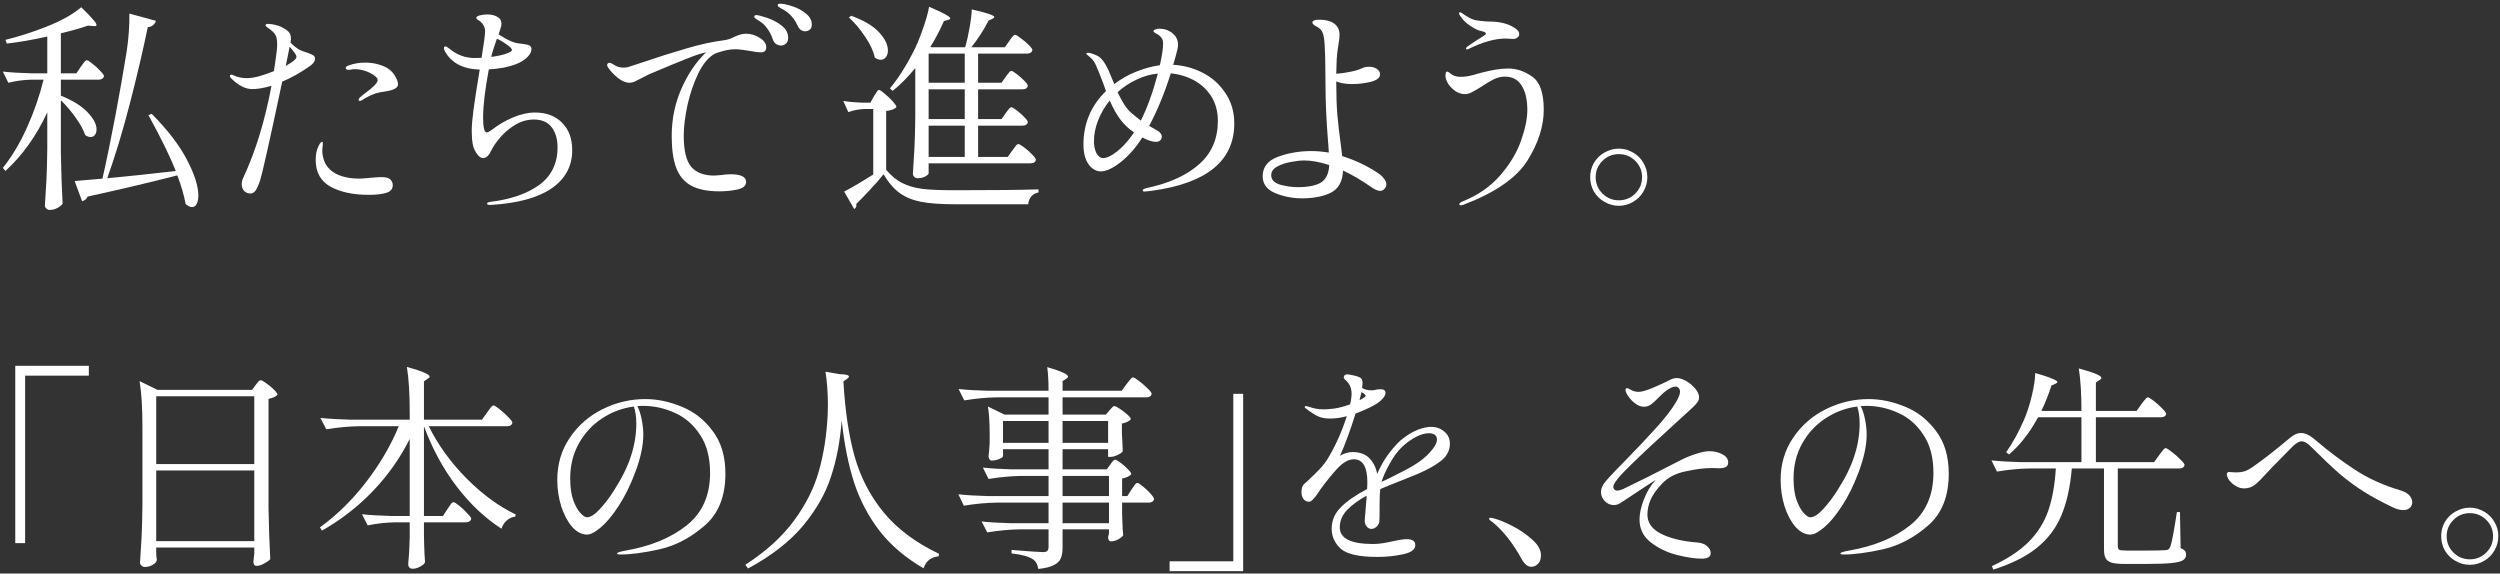 <svg width="571" height="131" viewBox="0 0 571 131" fill="none" xmlns="http://www.w3.org/2000/svg">
<rect x="0" y="0" width="571" height="131" fill="#333333" stroke="none"/>
<path d="M369.751 47C368.584 47 367.485 46.7 366.451 46.1C365.451 45.533 364.651 44.75 364.051 43.75C363.485 42.75 363.201 41.65 363.201 40.45C363.201 39.283 363.485 38.2 364.051 37.2C364.651 36.2 365.451 35.417 366.451 34.85C367.485 34.25 368.584 33.95 369.751 33.95C370.918 33.95 372.001 34.25 373.001 34.85C374.001 35.417 374.784 36.2 375.351 37.2C375.951 38.2 376.251 39.283 376.251 40.45C376.251 41.65 375.951 42.75 375.351 43.75C374.784 44.75 374.001 45.533 373.001 46.1C372.001 46.7 370.918 47 369.751 47ZM369.751 45.75C371.218 45.75 372.468 45.233 373.501 44.2C374.534 43.167 375.051 41.917 375.051 40.45C375.051 39.017 374.534 37.783 373.501 36.75C372.468 35.717 371.218 35.2 369.751 35.2C368.284 35.2 367.034 35.717 366.001 36.75C364.968 37.783 364.451 39.017 364.451 40.45C364.451 41.917 364.968 43.167 366.001 44.2C367.034 45.233 368.284 45.75 369.751 45.75Z" fill="white"/>
<path d="M335.093 11.3C334.926 11.3 334.843 11.216 334.843 11.05C334.843 10.883 335.076 10.65 335.543 10.35C335.976 10.05 336.526 9.683 337.193 9.25C337.326 9.183 337.859 8.85 338.793 8.25C339.193 7.983 339.393 7.8 339.393 7.7C339.393 7.5 339.176 7.333 338.743 7.2C338.709 7.2 338.393 7.116 337.793 6.95C337.193 6.75 336.459 6.35 335.593 5.75C334.726 5.15 334.026 4.433 333.493 3.6C333.326 3.366 333.243 3.183 333.243 3.05C333.243 2.883 333.309 2.8 333.443 2.8C333.576 2.8 333.759 2.883 333.993 3.05C334.293 3.283 334.759 3.583 335.393 3.95C336.026 4.316 336.643 4.55 337.243 4.65C337.876 4.75 338.643 4.833 339.543 4.9C340.443 4.933 340.993 4.95 341.193 4.95C342.193 5.016 343.126 5.183 343.993 5.45C344.726 5.683 345.409 6.016 346.043 6.45C346.676 6.85 346.993 7.3 346.993 7.8C346.993 8.1 346.843 8.366 346.543 8.6C346.276 8.8 345.959 8.9 345.593 8.9C345.326 8.9 345.043 8.883 344.743 8.85C344.476 8.816 344.209 8.8 343.943 8.8C341.443 8.8 338.593 9.6 335.393 11.2C335.259 11.267 335.159 11.3 335.093 11.3ZM334.293 46.75C333.993 46.85 333.776 46.9 333.643 46.9C333.409 46.9 333.293 46.833 333.293 46.7C333.293 46.467 333.509 46.25 333.943 46.05C337.543 44.617 340.443 42.617 342.643 40.05C344.876 37.483 346.459 34.85 347.393 32.15C348.359 29.45 348.843 27.1 348.843 25.1C348.843 22.767 348.409 20.916 347.543 19.55C346.709 18.183 345.426 17.5 343.693 17.5C342.859 17.5 342.026 17.7 341.193 18.1C340.393 18.5 339.443 19.067 338.343 19.8C337.509 20.333 336.793 20.75 336.193 21.05C335.626 21.35 335.109 21.5 334.643 21.5C333.843 21.5 333.093 21.267 332.393 20.8C331.726 20.333 331.176 19.767 330.743 19.1C330.343 18.433 330.143 17.833 330.143 17.3C330.143 16.666 330.276 16.35 330.543 16.35C330.709 16.35 330.893 16.45 331.093 16.65C331.326 16.817 331.459 16.916 331.493 16.95C332.026 17.35 332.743 17.55 333.643 17.55C334.543 17.55 335.526 17.4 336.593 17.1C337.659 16.8 338.259 16.633 338.393 16.6C340.793 15.966 342.826 15.65 344.493 15.65C346.393 15.65 348.209 16.267 349.943 17.5C351.709 18.7 352.593 21.216 352.593 25.05C352.593 28.85 351.343 32.733 348.843 36.7C346.376 40.633 341.526 43.983 334.293 46.75Z" fill="white"/>
<path d="M314.699 39.5C315.299 39.9 315.766 40.333 316.099 40.8C316.466 41.267 316.649 41.717 316.649 42.15C316.649 42.483 316.499 42.817 316.199 43.15C315.933 43.45 315.599 43.6 315.199 43.6C314.666 43.6 313.933 43.267 312.999 42.6C310.899 41.133 308.816 39.917 306.749 38.95C306.649 41.417 305.733 43.1 303.999 44C302.266 44.867 300.049 45.3 297.349 45.3C295.216 45.3 293.183 44.9 291.249 44.1C289.349 43.3 288.399 42.017 288.399 40.25C288.399 38.15 289.566 36.667 291.899 35.8C294.266 34.933 296.833 34.5 299.599 34.5C300.733 34.5 302.033 34.617 303.499 34.85C303.433 33.55 303.366 32.6 303.299 32C302.933 27.3 302.749 23.15 302.749 19.55C302.749 17.817 302.733 16.3 302.699 15C302.699 13.7 302.649 12.1 302.549 10.2C302.483 9 302.333 8.1 302.099 7.5C301.866 6.867 301.366 6.367 300.599 6C300.033 5.7 299.749 5.417 299.749 5.15C299.749 4.717 300.283 4.5 301.349 4.5C302.816 4.5 303.949 4.8 304.749 5.4C305.549 6 305.949 6.85 305.949 7.95C305.949 8.55 305.866 9.3 305.699 10.2C305.499 11.367 305.366 12.5 305.299 13.6C305.233 15.067 305.199 16.15 305.199 16.85C306.199 16.783 307.266 16.633 308.399 16.4C309.566 16.167 310.449 15.9 311.049 15.6C311.516 15.367 312.066 15.25 312.699 15.25C313.433 15.25 314.033 15.417 314.499 15.75C314.966 16.083 315.199 16.5 315.199 17C315.199 17.767 314.483 18.333 313.049 18.7C311.649 19.033 310.233 19.2 308.799 19.2C307.399 19.2 306.199 19 305.199 18.6V18.65C305.199 21.583 305.283 24.117 305.449 26.25C305.649 28.383 305.916 30.667 306.249 33.1L306.549 35.65C309.449 36.55 312.166 37.833 314.699 39.5ZM296.299 42.75C298.733 42.75 300.533 42.4 301.699 41.7C302.866 40.967 303.499 39.633 303.599 37.7C301.466 37 299.549 36.65 297.849 36.65C297.016 36.65 295.999 36.767 294.799 37C293.633 37.2 292.599 37.55 291.699 38.05C290.799 38.55 290.349 39.2 290.349 40C290.349 41.067 291.049 41.8 292.449 42.2C293.849 42.567 295.133 42.75 296.299 42.75Z" fill="white"/>
<path d="M267.958 14.8C270.358 14.933 272.625 15.55 274.758 16.65C276.891 17.75 278.608 19.3 279.908 21.3C281.241 23.267 281.908 25.567 281.908 28.2C281.908 36.767 275.575 41.9 262.908 43.6L261.358 43.75C261.125 43.75 261.008 43.65 261.008 43.45C261.008 43.316 261.141 43.2 261.408 43.1C261.675 43 261.908 42.933 262.108 42.9C262.341 42.867 262.491 42.833 262.558 42.8C267.425 41.7 271.241 39.9 274.008 37.4C276.775 34.9 278.158 31.65 278.158 27.65C278.158 25.517 277.675 23.666 276.708 22.1C275.741 20.533 274.441 19.3 272.808 18.4C271.175 17.5 269.375 16.95 267.408 16.75C265.941 21.383 264.291 25.383 262.458 28.75L263.608 29.4C264.275 29.767 264.691 30.033 264.858 30.2C265.191 30.533 265.358 30.883 265.358 31.25C265.358 31.583 265.225 31.866 264.958 32.1C264.725 32.3 264.408 32.4 264.008 32.4C263.208 32.4 262.175 32.066 260.908 31.4C259.441 33.7 257.808 35.566 256.008 37C254.208 38.433 252.658 39.15 251.358 39.15C250.758 39.15 250.158 38.933 249.558 38.5C248.958 38.066 248.458 37.4 248.058 36.5C247.658 35.566 247.458 34.416 247.458 33.05C247.458 28.216 249.175 24.133 252.608 20.8C252.275 19.933 252.041 19.283 251.908 18.85C251.208 17.017 250.691 15.733 250.358 15C250.025 14.233 249.625 13.65 249.158 13.25C248.925 13.017 248.691 12.816 248.458 12.65C248.225 12.483 248.108 12.35 248.108 12.25C248.108 12.117 248.208 12.05 248.408 12.05C248.908 12.05 249.591 12.25 250.458 12.65C251.058 12.916 251.575 13.367 252.008 14C252.475 14.633 252.908 15.416 253.308 16.35C253.708 17.283 254.108 18.233 254.508 19.2C256.075 18 257.758 17.05 259.558 16.35C261.391 15.617 263.175 15.133 264.908 14.9C265.408 12.7 265.658 11.05 265.658 9.95C265.658 9.516 265.575 9.15 265.408 8.85C265.241 8.516 264.941 8.2 264.508 7.9C264.341 7.8 264.125 7.683 263.858 7.55C263.591 7.383 263.458 7.233 263.458 7.1C263.458 6.966 263.575 6.85 263.808 6.75C264.075 6.616 264.391 6.55 264.758 6.55C265.958 6.55 266.975 6.9 267.808 7.6C268.641 8.3 269.058 9.15 269.058 10.15C269.058 10.683 268.958 11.283 268.758 11.95C268.591 12.617 268.475 13.05 268.408 13.25C268.341 13.45 268.275 13.683 268.208 13.95C268.141 14.216 268.058 14.5 267.958 14.8ZM258.458 25.85C259.125 26.416 259.825 26.983 260.558 27.55C261.991 24.75 263.291 21.166 264.458 16.8C262.758 16.966 261.125 17.433 259.558 18.2C257.991 18.933 256.558 19.883 255.258 21.05C255.758 22.116 256.258 23.05 256.758 23.85C257.258 24.616 257.825 25.283 258.458 25.85ZM259.008 30.25C257.808 29.416 256.808 28.483 256.008 27.45C255.108 26.283 254.258 24.783 253.458 22.95C252.325 24.35 251.441 25.866 250.808 27.5C250.175 29.1 249.858 30.7 249.858 32.3C249.858 33.3 250.041 34.183 250.408 34.95C250.808 35.717 251.325 36.1 251.958 36.1C252.791 36.1 253.825 35.617 255.058 34.65C256.325 33.683 257.575 32.316 258.808 30.55L259.008 30.25Z" fill="white"/>
<path d="M231.2 34.4C231.3 34.267 231.45 34.066 231.65 33.8C231.85 33.5 232.016 33.283 232.15 33.15C232.316 32.983 232.466 32.9 232.6 32.9C232.8 32.9 233.233 33.15 233.9 33.65C234.566 34.15 235.183 34.7 235.75 35.3C236.316 35.867 236.6 36.267 236.6 36.5C236.5 37.033 236.083 37.3 235.35 37.3H212.1V39.6C212.1 39.767 211.85 40 211.35 40.3C210.85 40.566 210.25 40.7 209.55 40.7C209.283 40.7 209.033 40.6 208.8 40.4C208.6 40.166 208.5 39.933 208.5 39.7C208.633 37.733 208.75 35.833 208.85 34C208.95 32.133 209.016 29.7 209.05 26.7V15.55C207.316 17.65 205.6 19.383 203.9 20.75L203.25 20.2C205.116 17.966 206.883 15.216 208.55 11.95C209.316 10.483 210.05 8.733 210.75 6.7C211.483 4.666 211.966 2.95 212.2 1.55C215.433 2.916 217.05 3.8 217.05 4.2C217.05 4.333 216.883 4.45 216.55 4.55L215.6 4.8C214.7 6.866 213.666 8.833 212.5 10.7L212.75 10.8H220.45C220.85 9.4 221.183 7.9 221.45 6.3C221.75 4.666 221.916 3.283 221.95 2.15C225.383 2.916 227.1 3.5 227.1 3.9C227.1 4.033 226.95 4.166 226.65 4.3L225.8 4.7C224.7 6.833 223.383 8.866 221.85 10.8H229.5L230.5 9.4C230.633 9.233 230.766 9.033 230.9 8.8C231.066 8.566 231.233 8.366 231.4 8.2C231.566 8.033 231.716 7.95 231.85 7.95C232.05 7.95 232.466 8.2 233.1 8.7C233.766 9.166 234.383 9.683 234.95 10.25C235.516 10.816 235.8 11.216 235.8 11.45C235.666 11.983 235.233 12.25 234.5 12.25H223.4V18.9H228.75L229.7 17.55C229.8 17.416 229.933 17.233 230.1 17C230.3 16.733 230.466 16.533 230.6 16.4C230.733 16.267 230.866 16.2 231 16.2C231.2 16.2 231.6 16.433 232.2 16.9C232.833 17.366 233.416 17.883 233.95 18.45C234.483 18.983 234.75 19.366 234.75 19.6C234.65 20.133 234.233 20.4 233.5 20.4H223.4V27.2H228.75L229.7 25.85C229.8 25.716 229.933 25.533 230.1 25.3C230.3 25.033 230.466 24.833 230.6 24.7C230.733 24.567 230.866 24.5 231 24.5C231.2 24.5 231.6 24.733 232.2 25.2C232.833 25.666 233.416 26.183 233.95 26.75C234.483 27.283 234.75 27.666 234.75 27.9C234.65 28.433 234.233 28.7 233.5 28.7H223.4V35.85H230.15L231.2 34.4ZM194.4 3.6C197.266 4.633 199.383 5.883 200.75 7.35C202.116 8.816 202.8 10.216 202.8 11.55C202.8 12.183 202.633 12.7 202.3 13.1C202 13.466 201.616 13.65 201.15 13.65C200.716 13.65 200.266 13.483 199.8 13.15C199.5 11.683 198.766 10.1 197.6 8.4C196.466 6.666 195.233 5.2 193.9 4L194.4 3.6ZM220.35 18.9V12.25H212.1V18.9H220.35ZM212.1 27.2H220.35V20.4H212.1V27.2ZM199.6 22C199.7 21.866 199.833 21.666 200 21.4C200.166 21.1 200.3 20.883 200.4 20.75C200.533 20.616 200.666 20.55 200.8 20.55C201 20.55 201.416 20.833 202.05 21.4C202.716 21.933 203.333 22.517 203.9 23.15C204.466 23.783 204.75 24.216 204.75 24.45C204.35 24.916 203.566 25.216 202.4 25.35V38.8C203.533 40.133 204.75 41.133 206.05 41.8C207.383 42.467 208.933 42.916 210.7 43.15C212.5 43.35 214.916 43.45 217.95 43.45C226.883 43.45 233.3 43.383 237.2 43.25V43.95C236.533 44.083 235.983 44.383 235.55 44.85C235.15 45.316 234.916 45.916 234.85 46.65H217.95C214.85 46.65 212.333 46.467 210.4 46.1C208.5 45.733 206.866 45.066 205.5 44.1C204.166 43.133 202.933 41.7 201.8 39.8C200.966 40.867 199.933 42.05 198.7 43.35C197.5 44.65 196.45 45.733 195.55 46.6C195.583 46.666 195.6 46.783 195.6 46.95C195.6 47.25 195.433 47.517 195.1 47.75L192.8 43.75C194.333 42.983 196.55 41.683 199.45 39.85V24.9H197.35C196.216 24.933 195.016 25.166 193.75 25.6L192.6 23.05C193.766 23.25 195.166 23.383 196.8 23.45H198.8L199.6 22ZM212.1 35.85H220.35V28.7H212.1V35.85Z" fill="white"/>
<path d="M170.367 7.7C171.5 7.7 172.55 8.016 173.517 8.65C174.517 9.25 175.017 9.983 175.017 10.85C175.017 11.216 174.9 11.5 174.667 11.7C174.467 11.866 174.2 11.95 173.867 11.95C173.167 11.95 172.234 11.833 171.067 11.6C170.834 11.566 170.384 11.5 169.717 11.4C169.05 11.3 168.5 11.25 168.067 11.25C167.067 11.25 166.1 11.383 165.167 11.65C164.267 11.883 163.617 12.1 163.217 12.3C161.85 13.033 160.617 14.5 159.517 16.7C158.45 18.9 157.617 21.333 157.017 24C156.45 26.666 156.167 29 156.167 31C156.167 34.366 156.734 36.733 157.867 38.1C159.034 39.433 160.784 40.1 163.117 40.1L164.517 40C165.517 39.866 166.284 39.8 166.817 39.8C169.217 39.8 170.417 40.383 170.417 41.55C170.417 42.416 169.734 43 168.367 43.3C167.034 43.566 165.684 43.7 164.317 43.7C161.55 43.7 159.367 43.25 157.767 42.35C156.2 41.45 155.084 40.083 154.417 38.25C153.75 36.416 153.417 34.016 153.417 31.05C153.417 27.25 154.15 23.666 155.617 20.3C157.117 16.9 159 14.116 161.267 11.95L160.867 12.05C159.934 12.25 158.6 12.7 156.867 13.4C155.167 14.066 152.984 14.966 150.317 16.1L148.167 17C147.9 17.133 147.317 17.433 146.417 17.9C145.784 18.233 145.284 18.483 144.917 18.65C144.55 18.816 144.167 18.9 143.767 18.9C142.934 18.9 142.034 18.516 141.067 17.75C140.134 16.983 139.417 16.216 138.917 15.45C138.75 15.216 138.667 15.016 138.667 14.85C138.667 14.716 138.717 14.6 138.817 14.5C138.917 14.4 139.034 14.35 139.167 14.35C139.367 14.35 139.584 14.416 139.817 14.55C139.884 14.583 140.167 14.75 140.667 15.05C141.167 15.316 141.784 15.45 142.517 15.45C142.684 15.45 142.967 15.416 143.367 15.35C143.467 15.316 144.484 14.983 146.417 14.35C150.15 13.083 153.567 12 156.667 11.1C159.8 10.166 162.684 9.533 165.317 9.2C165.817 9.133 166.3 9.016 166.767 8.85C167.234 8.65 167.534 8.516 167.667 8.45C168.667 7.95 169.567 7.7 170.367 7.7ZM183.867 7.15C183.567 7.15 183.25 7.05 182.917 6.85C182.617 6.616 182.367 6.283 182.167 5.85C181.767 4.983 181.334 4.3 180.867 3.8C180.434 3.266 179.817 2.75 179.017 2.25C178.817 2.116 178.6 2 178.367 1.9C178.167 1.766 177.984 1.65 177.817 1.55C177.684 1.416 177.617 1.283 177.617 1.15C177.617 0.95 177.817 0.85 178.217 0.85C178.95 0.85 179.884 1.05 181.017 1.45C182.184 1.816 183.2 2.366 184.067 3.1C184.967 3.8 185.417 4.633 185.417 5.6C185.417 6.166 185.25 6.566 184.917 6.8C184.617 7.033 184.267 7.15 183.867 7.15ZM178.367 10.4C178.034 10.4 177.684 10.3 177.317 10.1C176.95 9.866 176.684 9.5 176.517 9C176.184 8.033 175.767 7.216 175.267 6.55C174.8 5.85 174.167 5.25 173.367 4.75C173.267 4.683 173.1 4.583 172.867 4.45C172.667 4.316 172.517 4.2 172.417 4.1C172.317 4 172.267 3.9 172.267 3.8C172.267 3.566 172.434 3.45 172.767 3.45C173.134 3.45 173.917 3.65 175.117 4.05C176.35 4.45 177.467 5.033 178.467 5.8C179.5 6.566 180.017 7.516 180.017 8.65C180.017 9.216 179.85 9.65 179.517 9.95C179.184 10.25 178.8 10.4 178.367 10.4Z" fill="white"/>
<path d="M122.192 25.7C124.792 25.7 126.858 26.483 128.392 28.05C129.925 29.583 130.692 31.666 130.692 34.3C130.692 37.967 129.108 40.883 125.942 43.05C122.808 45.183 118.225 46.433 112.192 46.8H111.892C111.458 46.8 111.242 46.7 111.242 46.5C111.242 46.3 111.508 46.166 112.042 46.1C116.675 45.533 120.375 44.25 123.142 42.25C125.942 40.217 127.342 37.35 127.342 33.65C127.342 31.75 126.892 30.216 125.992 29.05C125.092 27.883 123.742 27.3 121.942 27.3C120.442 27.3 119.025 27.7 117.692 28.5C116.358 29.3 115.208 30.267 114.242 31.4C113.308 32.5 112.625 33.5 112.192 34.4C111.658 35.533 111.042 36.1 110.342 36.1C109.908 36.1 109.492 35.85 109.092 35.35C108.525 34.65 108.158 33.867 107.992 33C107.825 32.133 107.742 31.116 107.742 29.95C107.742 28.716 107.875 27.1 108.142 25.1C108.408 23.1 108.825 20.4 109.392 17C109.458 16.466 109.525 16.1 109.592 15.9C105.692 15.767 103.025 14.35 101.592 11.65C101.458 11.383 101.392 11.183 101.392 11.05C101.392 10.75 101.508 10.6 101.742 10.6C101.908 10.6 102.225 10.783 102.692 11.15C104.392 12.55 106.292 13.25 108.392 13.25C109.092 13.25 109.625 13.233 109.992 13.2C110.525 9.933 110.792 7.933 110.792 7.2C110.792 6.266 110.408 5.483 109.642 4.85C109.508 4.75 109.375 4.666 109.242 4.6C109.108 4.5 108.992 4.416 108.892 4.35C108.825 4.25 108.792 4.15 108.792 4.05C108.792 3.816 109.075 3.633 109.642 3.5C110.208 3.366 110.742 3.3 111.242 3.3C112.208 3.3 112.992 3.483 113.592 3.85C114.225 4.183 114.542 4.716 114.542 5.45C114.542 5.716 114.442 6.15 114.242 6.75C114.075 7.316 113.958 7.683 113.892 7.85C115.758 9.083 117.258 9.766 118.392 9.9C119.325 10 119.992 10.1 120.392 10.2C120.792 10.267 121.075 10.433 121.242 10.7C121.342 10.833 121.392 11.017 121.392 11.25C121.392 11.85 121.042 12.483 120.342 13.15C119.675 13.783 118.808 14.3 117.742 14.7C117.042 14.966 116.142 15.216 115.042 15.45C113.942 15.65 112.808 15.783 111.642 15.85C110.775 20.483 110.342 24.15 110.342 26.85C110.342 29.116 110.625 30.25 111.192 30.25C111.425 30.25 111.858 30.017 112.492 29.55C113.792 28.517 115.325 27.616 117.092 26.85C118.892 26.083 120.592 25.7 122.192 25.7ZM113.492 8.85C112.792 10.816 112.358 12.2 112.192 13C113.958 12.767 115.275 12.45 116.142 12.05C116.675 11.816 116.942 11.6 116.942 11.4C116.942 11.333 116.858 11.183 116.692 10.95C116.492 10.716 116.042 10.367 115.342 9.9C114.642 9.4 114.025 9.05 113.492 8.85Z" fill="white"/>
<path d="M70.357 12.1C70.924 12.3 71.323 12.483 71.557 12.65C71.823 12.817 71.957 13.084 71.957 13.45C71.957 13.95 71.607 14.467 70.907 15C68.807 16.5 66.657 17.717 64.457 18.65C61.623 32.017 59.94 39.533 59.407 41.2C59.04 42.3 58.69 43.084 58.357 43.55C58.023 43.983 57.64 44.2 57.207 44.2C56.673 44.2 56.207 44.017 55.807 43.65C55.407 43.25 55.207 42.717 55.207 42.05C55.207 41.55 55.34 41.033 55.607 40.5C58.373 34.567 60.507 27.6 62.007 19.6C60.273 20.1 58.807 20.35 57.607 20.35C56.074 20.35 54.49 19.55 52.857 17.95C52.623 17.717 52.507 17.517 52.507 17.35C52.507 17.15 52.607 17.05 52.807 17.05C52.974 17.05 53.224 17.134 53.557 17.3C54.423 17.667 55.357 17.85 56.357 17.85C57.29 17.85 58.307 17.683 59.407 17.35C60.34 17.084 61.39 16.717 62.557 16.25C62.757 15.05 62.974 13.517 63.207 11.65C63.273 11.117 63.307 10.6 63.307 10.1C63.307 9.067 63.157 8.334 62.857 7.9C62.59 7.434 61.99 6.884 61.057 6.25C60.79 6.084 60.657 5.917 60.657 5.75C60.657 5.55 60.873 5.45 61.307 5.45C61.673 5.45 62.14 5.517 62.707 5.65C63.307 5.784 63.824 5.95 64.257 6.15C64.99 6.517 65.54 6.884 65.907 7.25C66.273 7.617 66.457 8.184 66.457 8.95C66.457 9.084 66.424 9.35 66.357 9.75C67.09 10.483 67.79 11.034 68.457 11.4C68.79 11.567 69.424 11.8 70.357 12.1ZM65.257 15.05C66.89 14.15 67.707 13.467 67.707 13C67.707 12.733 67.573 12.434 67.307 12.1C67.073 11.767 66.69 11.284 66.157 10.65L65.657 13.15L65.257 15.05ZM88.757 15.75C89.424 16.217 89.94 16.8 90.307 17.5C90.707 18.2 90.907 18.784 90.907 19.25C90.907 19.917 90.257 20.4 88.957 20.7C88.357 20.834 87.89 20.917 87.557 20.95C87.057 21.017 86.457 21.15 85.757 21.35C85.257 21.517 84.707 21.75 84.107 22.05C83.507 22.35 83.057 22.617 82.757 22.85C82.523 22.983 82.323 23.05 82.157 23.05C81.99 23.05 81.907 22.983 81.907 22.85C81.907 22.683 81.99 22.5 82.157 22.3C82.323 22.134 82.773 21.767 83.507 21.2C85.34 19.867 86.257 18.9 86.257 18.3C86.257 17.967 86.023 17.634 85.557 17.3C84.823 16.767 84.057 16.384 83.257 16.15C82.457 15.917 81.74 15.8 81.107 15.8C80.707 15.8 80.374 15.834 80.107 15.9C79.84 15.934 79.69 15.95 79.657 15.95C79.19 15.95 78.957 15.817 78.957 15.55C78.957 15.317 79.174 15.117 79.607 14.95C80.807 14.517 82.057 14.3 83.357 14.3C84.457 14.3 85.474 14.434 86.407 14.7C87.374 14.967 88.157 15.317 88.757 15.75ZM87.057 40.45C88.29 40.45 89.057 40.717 89.357 41.25C89.59 41.55 89.707 41.9 89.707 42.3C89.707 43.167 89.207 43.75 88.207 44.05C87.24 44.35 85.907 44.5 84.207 44.5C80.674 44.5 77.773 43.883 75.507 42.65C73.24 41.383 72.107 39.35 72.107 36.55C72.107 35.917 72.157 35.334 72.257 34.8C72.39 34.267 72.507 33.9 72.607 33.7C72.74 33.367 72.89 33.067 73.057 32.8C73.224 32.533 73.39 32.4 73.557 32.4C73.69 32.4 73.757 32.517 73.757 32.75L73.657 33.65C73.624 33.883 73.607 34.15 73.607 34.45C73.607 35.117 73.74 35.85 74.007 36.65C74.273 37.45 74.773 38.184 75.507 38.85C76.107 39.417 76.974 39.883 78.107 40.25C79.273 40.617 80.607 40.8 82.107 40.8C82.474 40.8 83.357 40.733 84.757 40.6C85.224 40.567 85.657 40.533 86.057 40.5C86.457 40.467 86.79 40.45 87.057 40.45Z" fill="white"/>
<path d="M18.45 15.25C18.55 15.117 18.7 14.917 18.9 14.65C19.1 14.35 19.267 14.134 19.4 14C19.567 13.834 19.717 13.75 19.85 13.75C20.05 13.75 20.467 14.017 21.1 14.55C21.767 15.05 22.367 15.6 22.9 16.2C23.467 16.767 23.75 17.167 23.75 17.4C23.617 17.934 23.184 18.2 22.45 18.2H13.9V21.85C16.7 22.984 18.75 24.267 20.05 25.7C21.384 27.1 22.05 28.384 22.05 29.55C22.05 30.084 21.917 30.517 21.65 30.85C21.417 31.15 21.084 31.3 20.65 31.3C20.317 31.3 19.917 31.15 19.45 30.85C19.084 29.684 18.367 28.367 17.3 26.9C16.267 25.434 15.134 24.1 13.9 22.9V34.8C13.967 38.934 14.1 42.85 14.3 46.55C14.067 46.884 13.667 47.2 13.1 47.5C12.567 47.8 11.967 47.95 11.3 47.95C11.034 47.95 10.784 47.834 10.55 47.6C10.35 47.4 10.25 47.184 10.25 46.95C10.384 44.984 10.5 43.084 10.6 41.25C10.7 39.384 10.767 36.95 10.8 33.95V25.65C8.367 30.95 5.184 35.417 1.25 39.05L0.65 38.35C2.75 35.717 4.584 32.65 6.15 29.15C7.75 25.617 9.017 21.967 9.95 18.2H7.1C5.434 18.234 3.7 18.467 1.9 18.9L0.65 16.35C2.484 16.55 4.7 16.684 7.3 16.75H10.8V8.35C7.334 9.117 4.25 9.65 1.55 9.95L1.25 9.1C4.217 8.367 7.2 7.417 10.2 6.25C13.834 4.85 16.617 3.317 18.55 1.65C19.817 2.884 20.717 3.817 21.25 4.45C21.784 5.05 22.05 5.467 22.05 5.7C22.05 5.934 21.8 6.017 21.3 5.95L20.1 5.85C18.267 6.484 16.2 7.067 13.9 7.6V16.75H17.45L18.45 15.25ZM24.5 40.7C28.267 40.367 33.484 39.817 40.15 39.05C38.817 35.684 36.734 31.434 33.9 26.3L34.65 26C38.317 29.7 41 33.2 42.7 36.5C44.434 39.8 45.3 42.517 45.3 44.65C45.3 45.484 45.167 46.134 44.9 46.6C44.667 47.067 44.317 47.3 43.85 47.3C43.45 47.3 42.967 47.067 42.4 46.6C42.034 44.6 41.4 42.417 40.5 40.05C35 41.484 28.167 43.1 20 44.9C19.767 45.467 19.35 45.817 18.75 45.95L17.05 41.35C18.017 41.284 20.134 41.1 23.4 40.8C24.367 36.534 25.35 31.75 26.35 26.45C27.35 21.15 28.217 16.217 28.95 11.65C29.384 8.717 29.584 5.867 29.55 3.1L35.6 4.75C35.534 5.084 35.334 5.4 35 5.7C34.7 6 34.284 6.167 33.75 6.2C32.684 11.4 31.334 17.167 29.7 23.5C28.067 29.834 26.334 35.567 24.5 40.7Z" fill="white"/>
<path d="M564.116 129C562.95 129 561.85 128.7 560.816 128.1C559.816 127.534 559.016 126.75 558.416 125.75C557.85 124.75 557.566 123.65 557.566 122.45C557.566 121.284 557.85 120.2 558.416 119.2C559.016 118.2 559.816 117.417 560.816 116.85C561.85 116.25 562.95 115.95 564.116 115.95C565.283 115.95 566.366 116.25 567.366 116.85C568.366 117.417 569.15 118.2 569.716 119.2C570.316 120.2 570.616 121.284 570.616 122.45C570.616 123.65 570.316 124.75 569.716 125.75C569.15 126.75 568.366 127.534 567.366 128.1C566.366 128.7 565.283 129 564.116 129ZM564.116 127.75C565.583 127.75 566.833 127.234 567.866 126.2C568.9 125.167 569.416 123.917 569.416 122.45C569.416 121.017 568.9 119.784 567.866 118.75C566.833 117.717 565.583 117.2 564.116 117.2C562.65 117.2 561.4 117.717 560.366 118.75C559.333 119.784 558.816 121.017 558.816 122.45C558.816 123.917 559.333 125.167 560.366 126.2C561.4 127.234 562.65 127.75 564.116 127.75Z" fill="white"/>
<path d="M548.856 116.5C548.19 116.5 547.423 116.3 546.556 115.9C543.923 114.634 541.706 113.434 539.906 112.3C538.106 111.167 536.29 109.834 534.456 108.3C532.656 106.734 530.423 104.617 527.756 101.95C526.99 101.184 526.306 100.8 525.706 100.8C525.073 100.8 524.323 101.25 523.456 102.15L520.806 104.85C519.306 106.35 518.323 107.367 517.856 107.9C516.723 109.167 515.79 110.1 515.056 110.7C514.323 111.267 513.49 111.55 512.556 111.55C511.89 111.55 511.256 111.367 510.656 111C510.056 110.634 509.556 110.2 509.156 109.7C508.79 109.167 508.606 108.717 508.606 108.35C508.606 108.217 508.64 108.1 508.706 108C508.806 107.867 508.94 107.8 509.106 107.8C509.24 107.8 509.456 107.817 509.756 107.85C510.09 107.884 510.456 107.9 510.856 107.9C511.456 107.9 512.056 107.817 512.656 107.65C513.256 107.45 514.04 107 515.006 106.3C516.006 105.6 517.273 104.65 518.806 103.45C520.373 102.217 521.723 101.117 522.856 100.15C523.79 99.317 524.69 98.9 525.556 98.9C526.423 98.9 527.356 99.3 528.356 100.1L529.256 100.85C531.923 103.117 534.773 105.25 537.806 107.25C540.873 109.25 544.306 110.817 548.106 111.95C549.14 112.25 549.873 112.65 550.306 113.15C550.74 113.65 550.956 114.167 550.956 114.7C550.956 115.2 550.773 115.634 550.406 116C550.04 116.334 549.523 116.5 548.856 116.5Z" fill="white"/>
<path d="M493.152 103.95C493.252 103.817 493.418 103.6 493.652 103.3C493.885 102.967 494.068 102.734 494.202 102.6C494.368 102.434 494.518 102.35 494.652 102.35C494.852 102.35 495.302 102.634 496.002 103.2C496.735 103.734 497.402 104.317 498.002 104.95C498.635 105.55 498.952 105.967 498.952 106.2C498.852 106.734 498.435 107 497.702 107H483.702V124.65C483.702 125.117 483.802 125.417 484.002 125.55C484.235 125.684 484.802 125.75 485.702 125.75H490.352C492.452 125.75 493.902 125.717 494.702 125.65C495.002 125.617 495.202 125.55 495.302 125.45C495.435 125.35 495.568 125.15 495.702 124.85C496.035 123.984 496.535 121.35 497.202 116.95H497.902L498.052 125.2C498.552 125.4 498.885 125.617 499.052 125.85C499.218 126.05 499.302 126.334 499.302 126.7C499.302 127.234 499.068 127.65 498.602 127.95C498.135 128.25 497.252 128.467 495.952 128.6C494.685 128.734 492.802 128.8 490.302 128.8H485.202C483.902 128.8 482.918 128.7 482.252 128.5C481.618 128.3 481.168 127.95 480.902 127.45C480.668 126.984 480.552 126.3 480.552 125.4V107H473.202C472.835 111.267 472.035 114.85 470.802 117.75C469.602 120.617 467.752 123.067 465.252 125.1C462.785 127.1 459.452 128.767 455.252 130.1L454.952 129.3C458.485 127.667 461.268 125.834 463.302 123.8C465.368 121.734 466.868 119.367 467.802 116.7C468.735 114.034 469.318 110.8 469.552 107H463.602C461.235 107.034 458.735 107.267 456.102 107.7L454.852 105.15C456.685 105.35 458.902 105.484 461.502 105.55H475.402V95.3H465.502C463.535 98.9 461.318 101.734 458.852 103.8L458.202 103.3C459.668 101.234 461.035 98.75 462.302 95.85C462.968 94.317 463.552 92.517 464.052 90.45C464.552 88.35 464.818 86.6 464.852 85.2C466.718 85.734 468.018 86.167 468.752 86.5C469.518 86.8 469.902 87.05 469.902 87.25C469.902 87.384 469.752 87.517 469.452 87.65L468.552 88.05C467.952 89.95 467.185 91.884 466.252 93.85H475.402C475.402 89.984 475.202 86.75 474.802 84.15C478.235 85.084 479.952 85.8 479.952 86.3C479.952 86.467 479.818 86.634 479.552 86.8L478.702 87.35V93.85H488.002L489.102 92.3C489.268 92.1 489.435 91.884 489.602 91.65C489.768 91.417 489.935 91.217 490.102 91.05C490.268 90.85 490.418 90.75 490.552 90.75C490.752 90.75 491.202 91.017 491.902 91.55C492.602 92.084 493.252 92.667 493.852 93.3C494.452 93.9 494.752 94.317 494.752 94.55C494.652 95.05 494.235 95.3 493.502 95.3H478.702V105.55H492.002L493.152 103.95Z" fill="white"/>
<path d="M426.795 91.15C429.562 91.15 432.345 91.734 435.145 92.9C437.945 94.034 440.295 95.884 442.195 98.45C444.129 100.984 445.095 104.234 445.095 108.2C445.095 113.4 443.495 117.367 440.295 120.1C437.129 122.834 433.729 124.617 430.095 125.45C426.495 126.25 423.479 126.65 421.045 126.65C420.579 126.65 420.345 126.567 420.345 126.4C420.345 126.2 421.012 125.984 422.345 125.75C428.045 124.75 432.679 122.834 436.245 120C439.812 117.167 441.595 113.167 441.595 108C441.595 104.467 440.829 101.567 439.295 99.3C437.795 97 435.879 95.334 433.545 94.3C431.212 93.234 428.779 92.7 426.245 92.7C425.679 92.7 425.262 92.717 424.995 92.75C425.429 93.617 425.762 94.667 425.995 95.9C426.229 97.134 426.345 98.25 426.345 99.25C426.345 101.717 425.745 104.55 424.545 107.75C423.445 110.717 422.179 113.3 420.745 115.5C419.345 117.667 417.979 119.317 416.645 120.45C415.345 121.55 414.295 122.1 413.495 122.1C412.295 122.1 411.162 121.517 410.095 120.35C409.062 119.15 408.229 117.584 407.595 115.65C406.995 113.717 406.695 111.7 406.695 109.6C406.695 106 407.645 102.8 409.545 100C411.445 97.167 413.945 94.984 417.045 93.45C420.145 91.917 423.395 91.15 426.795 91.15ZM424.745 96.75C424.745 95.284 424.562 93.984 424.195 92.85C421.595 93.184 419.179 94.084 416.945 95.55C414.745 96.984 412.979 98.884 411.645 101.25C410.312 103.617 409.645 106.284 409.645 109.25C409.645 111.25 409.879 112.917 410.345 114.25C410.845 115.584 411.395 116.567 411.995 117.2C412.595 117.834 413.079 118.15 413.445 118.15C414.279 118.15 415.262 117.534 416.395 116.3C417.562 115.034 418.629 113.634 419.595 112.1C421.462 109.2 422.779 106.534 423.545 104.1C424.345 101.634 424.745 99.184 424.745 96.75Z" fill="white"/>
<path d="M388.718 127.6C387.151 127.6 385.251 127.316 383.018 126.75C380.785 126.183 378.801 125.233 377.068 123.9C375.335 122.566 374.468 120.816 374.468 118.65C374.468 117.316 374.801 115.783 375.468 114.05C376.135 112.316 377.035 110.833 378.168 109.6C377.001 110.333 374.918 111.7 371.918 113.7C370.818 114.433 370.235 114.816 370.168 114.85C369.701 115.183 369.168 115.35 368.568 115.35C367.801 115.35 367.118 115.05 366.518 114.45C365.951 113.816 365.668 113.133 365.668 112.4C365.668 111.8 365.868 111.183 366.268 110.55C366.635 109.95 368.185 108.266 370.918 105.5C373.951 102.4 376.468 99.733 378.468 97.5C380.501 95.233 381.985 93.283 382.918 91.65C383.451 90.716 383.718 89.983 383.718 89.45C383.718 89.116 383.618 88.85 383.418 88.65C383.251 88.416 383.018 88.3 382.718 88.3C382.085 88.3 381.268 88.683 380.268 89.45C380.035 89.616 379.535 90.083 378.768 90.85C378.135 91.516 377.568 92.033 377.068 92.4C376.568 92.733 376.035 92.9 375.468 92.9C374.735 92.9 374.001 92.6 373.268 92C372.535 91.4 371.935 90.666 371.468 89.8C371.335 89.533 371.268 89.3 371.268 89.1C371.268 88.8 371.385 88.65 371.618 88.65C371.751 88.65 372.085 88.8 372.618 89.1C373.085 89.366 373.651 89.5 374.318 89.5C374.951 89.5 376.035 89.183 377.568 88.55C379.135 87.883 380.368 87.316 381.268 86.85C381.868 86.516 382.435 86.35 382.968 86.35C383.635 86.35 384.368 86.583 385.168 87.05C385.968 87.516 386.651 88.1 387.218 88.8C387.785 89.466 388.068 90.116 388.068 90.75C388.068 91.183 387.935 91.566 387.668 91.9C387.435 92.233 387.135 92.566 386.768 92.9C386.401 93.233 386.118 93.5 385.918 93.7C385.551 94.066 384.568 94.966 382.968 96.4C378.835 100.133 375.385 103.35 372.618 106.05C369.851 108.716 368.468 110.433 368.468 111.2C368.468 111.4 368.551 111.6 368.718 111.8C368.885 111.966 369.118 112.05 369.418 112.05C369.718 112.05 370.151 111.933 370.718 111.7C372.151 111 374.118 110.033 376.618 108.8C379.118 107.533 381.435 106.35 383.568 105.25C384.768 104.616 386.001 104.1 387.268 103.7C388.535 103.266 389.585 103.05 390.418 103.05C391.518 103.05 392.501 103.283 393.368 103.75C394.268 104.216 394.718 104.833 394.718 105.6C394.718 106.133 394.518 106.5 394.118 106.7C393.751 106.866 393.235 106.95 392.568 106.95L391.018 106.9C389.285 106.9 387.285 107.15 385.018 107.65C382.751 108.116 380.968 109.033 379.668 110.4C378.401 111.733 377.518 112.966 377.018 114.1C376.518 115.233 376.268 116.366 376.268 117.5C376.268 119.166 377.068 120.5 378.668 121.5C380.268 122.5 382.485 123.216 385.318 123.65C386.285 123.783 387.068 123.866 387.668 123.9C388.668 124 389.418 124.283 389.918 124.75C390.451 125.216 390.718 125.716 390.718 126.25C390.718 126.783 390.535 127.133 390.168 127.3C389.801 127.5 389.318 127.6 388.718 127.6Z" fill="white"/>
<path d="M347.556 127.7C345.523 124.033 343.323 121.233 340.956 119.3C340.823 119.2 340.64 119.067 340.406 118.9C340.206 118.733 340.106 118.6 340.106 118.5C340.106 118.333 340.223 118.25 340.456 118.25C340.59 118.25 340.89 118.317 341.356 118.45C342.39 118.717 343.756 119.283 345.456 120.15C347.156 121.017 348.656 122.05 349.956 123.25C351.29 124.417 351.956 125.6 351.956 126.8C351.956 127.7 351.723 128.367 351.256 128.8C350.823 129.233 350.323 129.45 349.756 129.45C348.923 129.45 348.19 128.867 347.556 127.7Z" fill="white"/>
<path d="M326.954 97.5C328.054 97.5 329.021 97.85 329.854 98.55C330.721 99.25 331.154 100.183 331.154 101.35C331.154 102.85 330.504 104.133 329.204 105.2C327.904 106.233 326.137 107.233 323.904 108.2L320.204 109.7C317.737 110.667 316.087 111.333 315.254 111.7C315.154 112.4 315.104 113.5 315.104 115C315.104 117.367 315.087 118.7 315.054 119C315.021 119.5 314.804 119.933 314.404 120.3C314.037 120.633 313.637 120.8 313.204 120.8C312.804 120.8 312.454 120.617 312.154 120.25C311.854 119.883 311.704 119.467 311.704 119C311.704 118.633 311.754 117.983 311.854 117.05L312.154 113.2C310.221 114.267 308.704 115.383 307.604 116.55C306.537 117.717 306.004 119.017 306.004 120.45C306.004 122.983 308.537 124.25 313.604 124.25C314.371 124.25 315.154 124.183 315.954 124.05C316.754 123.917 317.504 123.767 318.204 123.6C319.537 123.3 320.571 123.15 321.304 123.15C322.604 123.15 323.254 123.6 323.254 124.5C323.254 125.5 322.321 126.2 320.454 126.6C318.587 127 316.637 127.2 314.604 127.2C310.437 127.2 307.654 126.583 306.254 125.35C304.854 124.083 304.154 122.55 304.154 120.75C304.154 118.883 304.854 117.25 306.254 115.85C307.687 114.417 309.687 113.033 312.254 111.7C312.287 111.333 312.304 110.817 312.304 110.15C312.304 106.65 311.271 104.9 309.204 104.9C308.004 104.9 306.737 105.617 305.404 107.05C304.104 108.483 302.837 110.05 301.604 111.75C301.504 111.883 301.271 112.233 300.904 112.8C300.537 113.333 300.187 113.767 299.854 114.1C299.521 114.433 299.237 114.6 299.004 114.6C298.437 114.6 298.004 114.383 297.704 113.95C297.404 113.517 297.254 113 297.254 112.4C297.254 111.6 297.437 111 297.804 110.6L298.704 109.8C299.771 108.8 300.687 107.9 301.454 107.1C302.221 106.3 302.904 105.383 303.504 104.35C305.204 101.45 306.571 98.35 307.604 95.05C306.304 95.417 305.021 95.6 303.754 95.6C302.654 95.6 301.721 95.417 300.954 95.05C300.187 94.683 299.271 94.083 298.204 93.25C298.071 93.15 298.004 93.05 298.004 92.95C298.004 92.817 298.087 92.75 298.254 92.75C298.387 92.75 298.621 92.8 298.954 92.9C300.021 93.3 301.154 93.5 302.354 93.5C302.954 93.5 303.787 93.433 304.854 93.3C305.921 93.133 307.087 92.817 308.354 92.35C308.587 91.417 308.704 90.6 308.704 89.9C308.704 88.567 308.187 87.483 307.154 86.65C306.987 86.517 306.904 86.383 306.904 86.25C306.937 85.75 307.204 85.5 307.704 85.5C308.004 85.5 308.571 85.6 309.404 85.8C310.237 86 310.754 86.233 310.954 86.5C311.121 86.7 311.204 87.067 311.204 87.6C311.204 87.8 311.171 88.133 311.104 88.6C311.637 88.967 312.354 89.15 313.254 89.15C313.721 89.15 314.071 89.1 314.304 89C314.637 88.933 314.971 88.9 315.304 88.9C316.071 88.9 316.454 89.183 316.454 89.75C316.454 90.183 316.187 90.667 315.654 91.2C315.154 91.733 314.521 92.2 313.754 92.6C312.687 93.2 311.304 93.817 309.604 94.45C308.404 98.317 307.221 101.533 306.054 104.1C307.021 103.533 307.971 103.25 308.904 103.25C310.537 103.25 311.804 103.7 312.704 104.6C313.637 105.5 314.254 106.717 314.554 108.25C315.154 106.85 315.804 105.633 316.504 104.6C317.204 103.533 318.054 102.467 319.054 101.4C320.054 100.333 321.287 99.417 322.754 98.65C324.221 97.883 325.621 97.5 326.954 97.5ZM310.954 89.55C310.954 89.65 310.804 90.267 310.504 91.4C310.737 91.3 310.937 91.2 311.104 91.1C311.271 90.967 311.421 90.867 311.554 90.8C311.787 90.667 311.904 90.533 311.904 90.4C311.904 90.267 311.771 90.1 311.504 89.9L310.954 89.55ZM322.704 106.4C324.337 105.433 325.654 104.383 326.654 103.25C327.687 102.083 328.204 101.133 328.204 100.4C328.204 99.433 327.571 98.95 326.304 98.95C325.404 98.95 324.371 99.267 323.204 99.9C322.037 100.533 320.954 101.35 319.954 102.35C319.054 103.25 318.187 104.467 317.354 106C316.521 107.5 315.921 108.833 315.554 110V110.05L316.204 109.75L317.254 109.25C319.954 107.917 321.771 106.967 322.704 106.4Z" fill="white"/>
<path d="M281.686 89.95H283.936V130.45H267.136V128.2H281.686V89.95Z" fill="white"/>
<path d="M253.59 106.1C253.69 105.966 253.806 105.8 253.94 105.6C254.106 105.4 254.24 105.25 254.34 105.15C254.473 105.05 254.606 105 254.74 105C254.94 105 255.34 105.233 255.94 105.7C256.54 106.133 257.09 106.616 257.59 107.15C258.123 107.683 258.39 108.066 258.39 108.3C257.99 108.766 257.29 109.1 256.29 109.3V113.3H257.49L258.44 111.8C258.573 111.633 258.723 111.416 258.89 111.15C259.09 110.85 259.256 110.633 259.39 110.5C259.523 110.366 259.656 110.3 259.79 110.3C259.99 110.3 260.406 110.566 261.04 111.1C261.673 111.6 262.256 112.15 262.79 112.75C263.323 113.35 263.59 113.766 263.59 114C263.456 114.533 263.04 114.8 262.34 114.8H256.29V117.4L256.34 118.95C256.373 120.116 256.44 121.216 256.54 122.25C256.373 122.55 255.99 122.866 255.39 123.2C254.79 123.5 254.24 123.65 253.74 123.65C253.54 123.65 253.373 123.55 253.24 123.35C253.14 123.15 253.09 122.916 253.09 122.65C253.09 122.65 253.156 122.383 253.29 121.85V120.9H242.69V125.1C242.69 126.1 242.556 126.9 242.29 127.5C242.056 128.133 241.54 128.65 240.74 129.05C239.94 129.483 238.74 129.783 237.14 129.95C236.973 128.85 236.54 128.1 235.84 127.7C234.973 127.1 233.373 126.666 231.04 126.4V125.6C235.04 125.933 237.423 126.1 238.19 126.1C238.69 126.1 239.023 126.016 239.19 125.85C239.39 125.65 239.49 125.333 239.49 124.9V120.9H232.99C230.623 120.933 228.123 121.166 225.49 121.6L224.19 119.1C226.023 119.3 228.24 119.433 230.84 119.5H239.49V114.8H227.64C225.273 114.833 222.773 115.066 220.14 115.5L218.89 112.9C220.723 113.1 222.94 113.233 225.54 113.3H239.49V108.7H233.29C230.923 108.733 228.423 108.966 225.79 109.4L224.49 106.8C226.323 107 228.54 107.133 231.14 107.2H239.49V102.6H229.09V104.2C229.09 104.366 228.79 104.583 228.19 104.85C227.623 105.083 227.056 105.2 226.49 105.2C226.29 105.2 226.123 105.1 225.99 104.9C225.856 104.7 225.79 104.466 225.79 104.2C225.856 103.8 225.94 102.8 226.04 101.2V99.15C226.04 96.516 225.906 94.416 225.64 92.85L229.44 94.7H239.49V90.75H227.74C225.373 90.783 222.873 91.016 220.24 91.45L218.94 88.85C220.773 89.05 222.99 89.183 225.59 89.25H239.49C239.49 87.15 239.39 85.35 239.19 83.85C242.356 84.783 243.94 85.5 243.94 86C243.94 86.166 243.806 86.333 243.54 86.5L242.69 87.05V89.25H256.19L257.29 87.75C257.423 87.583 257.59 87.366 257.79 87.1C258.023 86.8 258.206 86.583 258.34 86.45C258.506 86.283 258.656 86.2 258.79 86.2C258.99 86.2 259.44 86.466 260.14 87C260.84 87.533 261.49 88.1 262.09 88.7C262.723 89.3 263.04 89.716 263.04 89.95C262.94 90.483 262.54 90.75 261.84 90.75H242.69V94.7H252.59L253.39 93.75C253.49 93.65 253.656 93.466 253.89 93.2C254.123 92.9 254.34 92.75 254.54 92.75C254.74 92.75 255.14 92.95 255.74 93.35C256.373 93.75 256.956 94.2 257.49 94.7C258.023 95.166 258.29 95.516 258.29 95.75C257.89 96.216 257.206 96.55 256.24 96.75V98.95L256.34 100.75C256.34 101.216 256.373 101.983 256.44 103.05C256.306 103.316 255.923 103.6 255.29 103.9C254.69 104.2 254.14 104.35 253.64 104.35H253.09V102.6H242.69V107.2H252.79L253.59 106.1ZM229.09 96.15V101.15H239.49V96.15H229.09ZM253.09 101.15V96.15H242.69V101.15H253.09ZM253.29 108.7H242.69V113.3H253.29V108.7ZM242.69 119.5H253.29V114.8H242.69V119.5Z" fill="white"/>
<path d="M191.689 85.45C193.156 85.484 193.889 85.667 193.889 86C193.889 86.167 193.739 86.35 193.439 86.55L192.639 87.1C193.006 93.734 193.856 99.45 195.189 104.25C196.556 109.05 198.773 113.317 201.839 117.05C204.906 120.784 209.123 123.934 214.489 126.5L214.389 127.05C213.523 127.15 212.806 127.417 212.239 127.85C211.673 128.284 211.239 128.934 210.939 129.8C206.806 127.4 203.456 124.55 200.889 121.25C198.323 117.917 196.373 114.2 195.039 110.1C193.739 106 192.806 101.3 192.239 96C191.906 100.634 191.106 104.884 189.839 108.75C188.606 112.617 186.473 116.384 183.439 120.05C180.406 123.684 176.206 126.95 170.839 129.85L170.239 129C175.006 125.9 178.723 122.517 181.389 118.85C184.089 115.184 185.973 111.417 187.039 107.55C188.139 103.684 188.806 99.434 189.039 94.8C189.073 94.3 189.089 93.55 189.089 92.55C189.089 89.717 188.906 87.167 188.539 84.9L191.689 85.45Z" fill="white"/>
<path d="M147.383 91.15C150.15 91.15 152.933 91.734 155.733 92.9C158.533 94.034 160.883 95.884 162.783 98.45C164.717 100.984 165.683 104.234 165.683 108.2C165.683 113.4 164.083 117.367 160.883 120.1C157.717 122.834 154.317 124.617 150.683 125.45C147.083 126.25 144.067 126.65 141.633 126.65C141.167 126.65 140.933 126.567 140.933 126.4C140.933 126.2 141.6 125.984 142.933 125.75C148.633 124.75 153.267 122.834 156.833 120C160.4 117.167 162.183 113.167 162.183 108C162.183 104.467 161.417 101.567 159.883 99.3C158.383 97 156.467 95.334 154.133 94.3C151.8 93.234 149.367 92.7 146.833 92.7C146.267 92.7 145.85 92.717 145.583 92.75C146.017 93.617 146.35 94.667 146.583 95.9C146.817 97.134 146.933 98.25 146.933 99.25C146.933 101.717 146.333 104.55 145.133 107.75C144.033 110.717 142.767 113.3 141.333 115.5C139.933 117.667 138.567 119.317 137.233 120.45C135.933 121.55 134.883 122.1 134.083 122.1C132.883 122.1 131.75 121.517 130.683 120.35C129.65 119.15 128.817 117.584 128.183 115.65C127.583 113.717 127.283 111.7 127.283 109.6C127.283 106 128.233 102.8 130.133 100C132.033 97.167 134.533 94.984 137.633 93.45C140.733 91.917 143.983 91.15 147.383 91.15ZM145.333 96.75C145.333 95.284 145.15 93.984 144.783 92.85C142.183 93.184 139.767 94.084 137.533 95.55C135.333 96.984 133.567 98.884 132.233 101.25C130.9 103.617 130.233 106.284 130.233 109.25C130.233 111.25 130.467 112.917 130.933 114.25C131.433 115.584 131.983 116.567 132.583 117.2C133.183 117.834 133.667 118.15 134.033 118.15C134.867 118.15 135.85 117.534 136.983 116.3C138.15 115.034 139.217 113.634 140.183 112.1C142.05 109.2 143.367 106.534 144.133 104.1C144.933 101.634 145.333 99.184 145.333 96.75Z" fill="white"/>
<path d="M111.229 94.25C111.362 94.083 111.529 93.85 111.729 93.55C111.962 93.216 112.146 92.983 112.279 92.85C112.446 92.683 112.596 92.6 112.729 92.6C112.929 92.6 113.379 92.883 114.079 93.45C114.812 94.016 115.479 94.617 116.079 95.25C116.712 95.883 117.029 96.317 117.029 96.55C116.929 97.083 116.512 97.35 115.779 97.35H97.929C100.062 101.65 102.946 105.633 106.579 109.3C110.212 112.933 113.946 115.666 117.779 117.5L117.679 118C116.979 118.066 116.346 118.35 115.779 118.85C115.212 119.316 114.796 119.95 114.529 120.75C110.829 118.383 107.429 115.183 104.329 111.15C101.229 107.083 98.729 102.483 96.829 97.35V117.85H101.179L102.179 116.3C102.279 116.166 102.429 115.95 102.629 115.65C102.829 115.316 102.996 115.083 103.129 114.95C103.296 114.783 103.446 114.7 103.579 114.7C103.779 114.7 104.212 114.966 104.879 115.5C105.546 116.033 106.162 116.616 106.729 117.25C107.329 117.85 107.629 118.266 107.629 118.5C107.496 119.033 107.062 119.3 106.329 119.3H96.829V122.45L96.879 124.35C96.912 125.816 96.979 127.166 97.079 128.4C96.946 128.766 96.579 129.1 95.979 129.4C95.412 129.733 94.829 129.9 94.229 129.9C93.929 129.9 93.679 129.8 93.479 129.6C93.312 129.4 93.229 129.166 93.229 128.9C93.396 127.4 93.512 125.383 93.579 122.85V119.3H90.179C88.179 119.333 86.112 119.566 83.979 120L82.679 117.45C84.512 117.65 86.729 117.783 89.329 117.85H93.579V100.25C91.412 104.583 88.629 108.533 85.229 112.1C81.829 115.666 77.929 118.7 73.529 121.2L73.079 120.45C76.946 117.65 80.446 114.216 83.579 110.15C86.746 106.05 89.246 101.783 91.079 97.35H82.029C79.662 97.383 77.162 97.617 74.529 98.05L73.179 95.45C75.012 95.65 77.229 95.783 79.829 95.85H93.579V94.05C93.579 89.85 93.362 86.433 92.929 83.8C94.862 84.333 96.212 84.783 96.979 85.15C97.746 85.483 98.129 85.766 98.129 86C98.129 86.166 97.979 86.333 97.679 86.5L96.829 87.1V95.85H110.079L111.229 94.25Z" fill="white"/>
<path d="M35.679 126.1C35.712 126.5 35.729 126.866 35.729 127.2C35.762 127.533 35.796 127.766 35.829 127.9C35.762 128.3 35.446 128.666 34.879 129C34.346 129.333 33.729 129.5 33.029 129.5C32.762 129.5 32.512 129.383 32.279 129.15C32.079 128.95 31.979 128.733 31.979 128.5C32.112 126.533 32.229 124.633 32.329 122.8C32.429 120.933 32.496 118.5 32.529 115.5V97.3C32.529 93.1 32.312 89.683 31.879 87.05L35.979 89.05H57.579L58.379 87.95C58.446 87.85 58.562 87.7 58.729 87.5C58.896 87.266 59.046 87.1 59.179 87C59.312 86.9 59.446 86.85 59.579 86.85C59.779 86.85 60.196 87.083 60.829 87.55C61.462 87.983 62.046 88.466 62.579 89C63.112 89.533 63.379 89.916 63.379 90.15C63.012 90.583 62.329 90.9 61.329 91.1V115.95C61.396 120.083 61.529 124 61.729 127.7C61.462 128.033 60.996 128.366 60.329 128.7C59.696 129.066 59.096 129.25 58.529 129.25C58.329 129.25 58.162 129.15 58.029 128.95C57.929 128.75 57.879 128.516 57.879 128.25C57.879 128.25 57.946 127.65 58.079 126.45V125.05H35.679V126.1ZM58.079 106V90.5H35.679V106H58.079ZM35.679 107.45V123.6H58.079V107.45H35.679Z" fill="white"/>
<path d="M5.738 124.05H3.488V83.55H20.288V85.8H5.738V124.05Z" fill="white"/>
</svg>
